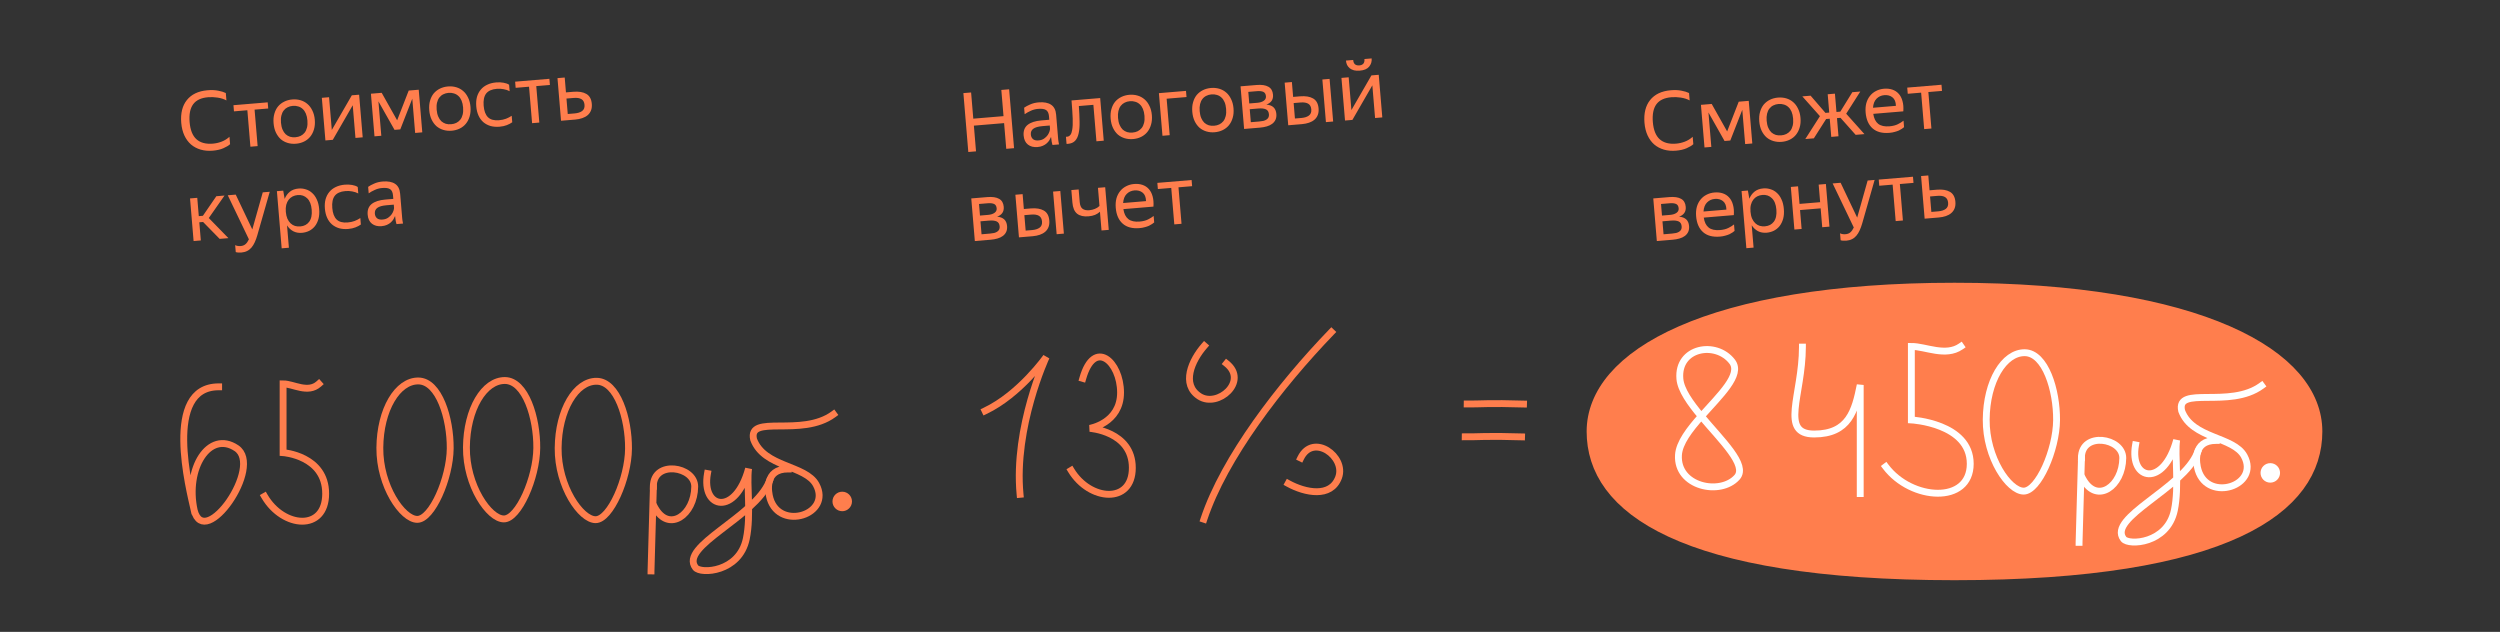 <svg width="364" height="92" viewBox="0 0 364 92" fill="none" xmlns="http://www.w3.org/2000/svg">
<rect x="0" y="0" width="364" height="92" fill="#333333" stroke="none"/>
<path d="M175.356 50.352C173.503 52.469 171.934 55.968 174.634 57.709C177.334 59.45 181.812 55.503 178.584 52.928" stroke="#FF7E4D" stroke-linecap="square"/>
<path d="M187.559 70.395C190.024 71.75 193.779 72.531 194.9 69.521C196.021 66.51 191.204 62.983 189.382 66.689" stroke="#FF7E4D" stroke-linecap="square"/>
<path d="M175.285 75.597C178.262 66.629 186.354 56.139 193.855 48.35" stroke="#FF7E4D" stroke-linecap="square"/>
<path d="M336.633 62.823C336.633 68.062 333.663 73.028 325.605 76.775C317.47 80.557 304.339 82.977 284.574 82.977C264.809 82.977 251.677 80.557 243.543 76.775C235.485 73.028 232.515 68.062 232.515 62.823C232.515 57.726 236.33 52.706 245.048 48.885C253.724 45.082 266.883 42.669 284.574 42.669C302.265 42.669 315.424 45.082 324.1 48.885C332.817 52.706 336.633 57.726 336.633 62.823Z" fill="#FF7E4D" stroke="#FF7E4D" stroke-width="3"/>
<path d="M285.5 50.438C283.277 51.978 280.369 50.438 278.295 50.438C278.295 55.402 278.295 61.141 278.295 61.141C278.295 61.141 286.868 61.613 286.868 67.528C286.868 73.443 278.295 72.909 274.555 67.945" stroke="white" stroke-linecap="square"/>
<path d="M247.706 60.61C246.094 58.686 244.726 56.771 244.59 55.157C244.204 50.569 249.862 49.589 252.207 52.662C253.654 54.559 250.443 57.528 247.706 60.61ZM247.706 60.61C250.679 64.157 254.481 67.733 252.911 69.494C250.489 72.21 244.101 70.872 244.385 66.248C244.493 64.478 246.009 62.522 247.706 60.61Z" stroke="white" stroke-linecap="square"/>
<path d="M262.433 50.535C262.415 57.576 259.072 63.193 264.143 63.193C269.214 63.193 270.107 59.766 270.849 56.052C270.849 60.623 270.849 65.404 270.849 71.866" stroke="white" stroke-linecap="square"/>
<path d="M289.193 61.086C289.239 55.498 291.787 51.328 294.799 51.353C297.81 51.378 299.473 56.824 299.437 61.17C299.401 65.516 296.765 71.526 294.633 71.508C292.502 71.491 289.147 66.674 289.193 61.086Z" stroke="white" stroke-linecap="square"/>
<path d="M310.935 64.79C310.005 69.967 315.034 71.046 316.921 64.068C316.601 66.319 317.316 70.797 316.588 74.287C315.567 79.182 309.932 79.444 309.19 78.479C306.795 75.366 317.837 71.148 319.931 65.938" stroke="white" stroke-linecap="square"/>
<path d="M322.693 64.128C319.168 64.099 319.758 67.493 320.057 68.462C321.521 73.191 329.069 70.697 326.757 66.405C325.208 63.529 319.186 63.921 317.652 59.833C316.791 56.054 324.616 59.588 329.289 56.156" stroke="white" stroke-linecap="square"/>
<circle cx="330.554" cy="68.853" r="1.42" transform="rotate(0.47 330.554 68.853)" fill="white"/>
<path d="M303.058 66.825C303.049 68.067 302.725 77.552 302.713 78.968" stroke="white" stroke-linecap="square"/>
<path d="M303.052 66.646C303.084 62.777 309.101 63.76 309.077 66.695C309.043 70.788 305.323 73.456 303.283 69.764" stroke="white" stroke-linecap="square"/>
<path d="M143.429 59.825C148.521 57.404 152.331 51.973 152.331 51.973C152.331 51.973 147.597 62.137 148.521 71.973" stroke="#FF7E4D" stroke-linecap="square" stroke-linejoin="bevel"/>
<path d="M157.65 55.095C159.335 49.187 163.154 52.691 163.154 57.156C163.154 61.621 158.669 62.37 158.669 62.37C158.669 62.37 164.868 62.794 164.868 68.116C164.868 73.437 158.669 72.956 155.965 68.491" stroke="#FF7E4D" stroke-linecap="square"/>
<path d="M28.28 74.323C29.801 80.183 38.391 67.904 34.426 65.253C30.462 62.602 26.927 68.183 28.28 74.323ZM28.28 74.323C27.619 71.324 23.69 56.323 31.834 56.323" stroke="#FF7E4D" stroke-linecap="square"/>
<path d="M46.428 55.889C44.821 57.329 42.719 55.889 41.219 55.889C41.219 60.533 41.219 65.902 41.219 65.902C41.219 65.902 47.417 66.343 47.417 71.877C47.417 77.412 41.219 76.911 38.515 72.267" stroke="#FF7E4D" stroke-linecap="square"/>
<path d="M55.306 65.199C55.352 59.612 57.901 55.442 60.912 55.467C63.923 55.491 65.586 60.937 65.551 65.283C65.515 69.629 62.878 75.639 60.747 75.622C58.616 75.604 55.261 70.787 55.306 65.199Z" stroke="#FF7E4D" stroke-linecap="square"/>
<path d="M67.912 65.135C67.958 59.547 70.507 55.377 73.518 55.402C76.529 55.427 78.192 60.873 78.156 65.219C78.121 69.565 75.484 75.575 73.353 75.557C71.221 75.54 67.866 70.723 67.912 65.135Z" stroke="#FF7E4D" stroke-linecap="square"/>
<path d="M81.267 65.245C81.313 59.657 83.862 55.487 86.873 55.512C89.885 55.537 91.547 60.983 91.512 65.329C91.476 69.675 88.839 75.684 86.708 75.667C84.577 75.65 81.222 70.832 81.267 65.245Z" stroke="#FF7E4D" stroke-linecap="square"/>
<path d="M103.01 68.949C102.079 74.125 107.109 75.204 108.995 68.226C108.676 70.478 109.39 74.956 108.662 78.445C107.641 83.341 102.007 83.603 101.265 82.638C98.87 79.525 109.912 75.307 112.006 70.097" stroke="#FF7E4D" stroke-linecap="square"/>
<path d="M114.767 68.287C111.242 68.258 111.832 71.652 112.132 72.621C113.596 77.35 121.143 74.856 118.832 70.564C117.283 67.688 111.261 68.08 109.727 63.992C108.866 60.213 116.69 63.747 121.363 60.315" stroke="#FF7E4D" stroke-linecap="square"/>
<circle cx="122.629" cy="73.012" r="1.42" transform="rotate(0.47 122.629 73.012)" fill="#FF7E4D"/>
<path d="M95.132 70.984C95.124 72.226 94.799 81.71 94.788 83.127" stroke="#FF7E4D" stroke-linecap="square"/>
<path d="M95.127 70.804C95.159 66.936 101.176 67.919 101.151 70.854C101.118 74.947 97.398 77.615 95.358 73.923" stroke="#FF7E4D" stroke-linecap="square"/>
<path d="M30.978 21.939C30.34 21.992 29.754 21.941 29.219 21.785C28.684 21.629 28.214 21.379 27.808 21.036C27.409 20.684 27.087 20.245 26.843 19.72C26.598 19.186 26.446 18.577 26.389 17.891C26.331 17.198 26.371 16.572 26.509 16.015C26.647 15.457 26.88 14.976 27.207 14.571C27.534 14.159 27.948 13.831 28.45 13.588C28.959 13.345 29.549 13.196 30.219 13.14C30.801 13.091 31.316 13.112 31.765 13.203C32.214 13.286 32.585 13.4 32.878 13.544L32.968 14.62C32.589 14.419 32.161 14.282 31.681 14.21C31.209 14.137 30.746 14.119 30.292 14.157C29.279 14.242 28.553 14.587 28.114 15.194C27.683 15.792 27.514 16.657 27.609 17.789C27.704 18.929 28.034 19.757 28.599 20.271C29.172 20.785 29.968 21 30.989 20.915C31.427 20.878 31.849 20.782 32.253 20.628C32.666 20.473 33.051 20.236 33.41 19.918L33.5 20.994C33.284 21.197 32.959 21.392 32.526 21.581C32.1 21.769 31.584 21.888 30.978 21.939ZM37.067 15.963L37.511 21.273L36.459 21.361L36.015 16.051L34.066 16.214L33.991 15.317L38.977 14.901L39.052 15.797L37.067 15.963ZM43.092 20.927C42.67 20.962 42.269 20.923 41.891 20.811C41.512 20.698 41.176 20.517 40.882 20.269C40.596 20.012 40.36 19.69 40.175 19.304C39.99 18.918 39.876 18.466 39.833 17.948C39.79 17.438 39.828 16.977 39.946 16.566C40.064 16.146 40.243 15.79 40.483 15.497C40.732 15.204 41.033 14.97 41.388 14.796C41.743 14.621 42.131 14.517 42.554 14.481C42.984 14.445 43.389 14.484 43.768 14.597C44.146 14.71 44.479 14.89 44.764 15.14C45.058 15.388 45.298 15.709 45.483 16.103C45.676 16.488 45.794 16.936 45.836 17.446C45.879 17.965 45.838 18.43 45.712 18.842C45.594 19.253 45.411 19.609 45.163 19.911C44.922 20.204 44.625 20.438 44.27 20.612C43.916 20.786 43.523 20.891 43.092 20.927ZM43.013 19.982C43.292 19.959 43.544 19.894 43.768 19.787C43.999 19.671 44.194 19.514 44.355 19.316C44.514 19.11 44.63 18.86 44.701 18.565C44.773 18.27 44.792 17.927 44.76 17.536C44.727 17.146 44.651 16.811 44.531 16.532C44.412 16.253 44.257 16.029 44.066 15.86C43.874 15.684 43.656 15.561 43.409 15.494C43.17 15.417 42.911 15.391 42.632 15.414C42.353 15.437 42.102 15.507 41.878 15.621C41.654 15.729 41.463 15.885 41.303 16.091C41.151 16.288 41.039 16.535 40.968 16.83C40.896 17.125 40.877 17.467 40.909 17.858C40.942 18.249 41.018 18.584 41.138 18.863C41.257 19.142 41.409 19.37 41.592 19.547C41.783 19.716 41.998 19.838 42.237 19.915C42.476 19.983 42.734 20.006 43.013 19.982ZM48.311 18.925L51.225 13.877L52.289 13.788L52.808 19.995L51.755 20.083L51.358 15.323L48.455 20.358L47.379 20.448L46.86 14.242L47.912 14.154L48.311 18.925ZM60.028 14.37L58.282 18.839L57.445 18.909L55.099 14.758L55.518 19.768L54.526 19.851L54.007 13.645L55.574 13.514L57.823 17.517L59.508 13.185L60.967 13.063L61.485 19.27L60.445 19.357L60.028 14.37ZM65.76 19.033C65.337 19.068 64.936 19.03 64.558 18.917C64.179 18.804 63.843 18.623 63.549 18.375C63.263 18.118 63.027 17.796 62.842 17.41C62.657 17.024 62.543 16.572 62.5 16.054C62.458 15.544 62.495 15.083 62.613 14.672C62.731 14.253 62.91 13.896 63.15 13.603C63.399 13.31 63.7 13.076 64.055 12.902C64.41 12.727 64.798 12.623 65.221 12.588C65.651 12.552 66.056 12.59 66.435 12.703C66.814 12.816 67.146 12.997 67.431 13.246C67.725 13.494 67.965 13.815 68.15 14.209C68.343 14.595 68.461 15.042 68.503 15.553C68.546 16.071 68.505 16.536 68.379 16.948C68.261 17.359 68.078 17.715 67.83 18.017C67.59 18.31 67.292 18.544 66.937 18.718C66.583 18.892 66.19 18.997 65.76 19.033ZM65.68 18.088C65.96 18.065 66.211 18 66.435 17.893C66.666 17.777 66.862 17.62 67.022 17.422C67.181 17.216 67.297 16.966 67.368 16.671C67.44 16.376 67.46 16.033 67.427 15.643C67.394 15.252 67.318 14.917 67.198 14.638C67.079 14.359 66.924 14.135 66.733 13.966C66.542 13.79 66.323 13.668 66.076 13.6C65.837 13.524 65.578 13.497 65.299 13.52C65.02 13.544 64.769 13.613 64.546 13.728C64.322 13.835 64.13 13.991 63.971 14.197C63.819 14.395 63.707 14.641 63.635 14.936C63.563 15.231 63.544 15.573 63.576 15.964C63.609 16.355 63.685 16.69 63.805 16.969C63.924 17.248 64.076 17.476 64.259 17.653C64.45 17.822 64.665 17.944 64.904 18.021C65.143 18.089 65.401 18.112 65.68 18.088ZM72.734 18.45C72.256 18.49 71.816 18.455 71.413 18.344C71.018 18.224 70.673 18.041 70.379 17.792C70.085 17.536 69.849 17.214 69.673 16.828C69.496 16.441 69.386 15.993 69.344 15.482C69.302 14.98 69.336 14.524 69.446 14.113C69.564 13.702 69.747 13.349 69.996 13.056C70.243 12.754 70.557 12.515 70.935 12.339C71.313 12.155 71.749 12.042 72.244 12.001C72.626 11.969 72.981 11.983 73.307 12.044C73.632 12.098 73.906 12.195 74.126 12.337L74.205 13.282C73.936 13.136 73.639 13.036 73.313 12.983C72.995 12.921 72.668 12.905 72.334 12.932C71.608 12.993 71.09 13.225 70.778 13.628C70.475 14.031 70.355 14.619 70.42 15.392C70.484 16.166 70.696 16.726 71.054 17.073C71.412 17.421 71.946 17.565 72.655 17.506C73.03 17.474 73.369 17.402 73.673 17.288C73.984 17.166 74.261 17.022 74.504 16.858L74.583 17.802C74.371 17.956 74.109 18.095 73.799 18.217C73.496 18.338 73.141 18.416 72.734 18.45ZM78.081 12.537L78.524 17.846L77.472 17.934L77.028 12.625L75.079 12.787L75.004 11.891L79.991 11.474L80.066 12.371L78.081 12.537ZM86.167 15.124C86.197 15.483 86.159 15.799 86.053 16.073C85.948 16.347 85.786 16.577 85.569 16.764C85.352 16.951 85.087 17.097 84.775 17.203C84.463 17.31 84.119 17.379 83.745 17.41L81.688 17.582L81.169 11.376L82.222 11.287L82.403 13.452L83.479 13.362C84.268 13.296 84.899 13.4 85.371 13.674C85.844 13.947 86.109 14.431 86.167 15.124ZM82.477 14.349L82.665 16.597L83.67 16.513C84.124 16.475 84.484 16.361 84.749 16.17C85.021 15.971 85.141 15.672 85.108 15.273C85.074 14.867 84.922 14.586 84.652 14.432C84.382 14.278 84.016 14.22 83.554 14.259L82.477 14.349ZM29.569 32.32L29.019 32.366L29.24 35.009L28.188 35.097L27.669 28.891L28.722 28.803L28.944 31.469L29.542 31.419L31.496 28.571L32.692 28.471L30.4 31.745L33.258 34.673L31.979 34.78L29.569 32.32ZM37.467 34.249C37.355 34.636 37.231 34.976 37.095 35.268C36.959 35.568 36.8 35.827 36.618 36.042C36.435 36.258 36.224 36.425 35.985 36.541C35.746 36.665 35.468 36.741 35.149 36.767C34.989 36.781 34.841 36.781 34.703 36.768C34.567 36.764 34.44 36.742 34.325 36.704L34.24 35.687C34.333 35.744 34.448 35.782 34.587 35.803C34.725 35.831 34.875 35.839 35.034 35.826C35.329 35.801 35.566 35.709 35.745 35.549C35.926 35.398 36.091 35.163 36.241 34.846L33.164 28.432L34.324 28.335L36.735 33.408L38.258 28.006L39.275 27.921L37.467 34.249ZM43.966 33.899C43.488 33.939 43.064 33.862 42.695 33.668C42.333 33.474 42.032 33.19 41.793 32.816L42.064 36.069L41.012 36.157L40.317 27.834L41.237 27.757L41.446 28.956C41.619 28.532 41.871 28.186 42.202 27.917C42.533 27.649 42.957 27.493 43.476 27.45C43.834 27.42 44.183 27.459 44.521 27.567C44.867 27.667 45.174 27.842 45.444 28.092C45.721 28.334 45.948 28.652 46.126 29.047C46.31 29.433 46.426 29.896 46.471 30.439C46.517 30.989 46.481 31.473 46.364 31.893C46.245 32.304 46.07 32.656 45.838 32.948C45.605 33.233 45.326 33.456 45.003 33.62C44.678 33.775 44.333 33.868 43.966 33.899ZM43.732 32.968C44.282 32.922 44.709 32.697 45.012 32.294C45.323 31.883 45.447 31.295 45.383 30.529C45.32 29.78 45.101 29.228 44.727 28.874C44.359 28.512 43.9 28.353 43.35 28.399C43.079 28.422 42.828 28.491 42.597 28.607C42.374 28.722 42.182 28.882 42.023 29.088C41.871 29.286 41.755 29.532 41.675 29.828C41.604 30.123 41.584 30.462 41.616 30.844C41.648 31.227 41.724 31.558 41.843 31.837C41.971 32.115 42.126 32.343 42.31 32.52C42.501 32.697 42.716 32.824 42.956 32.9C43.202 32.968 43.461 32.99 43.732 32.968ZM50.694 33.337C50.216 33.377 49.775 33.342 49.373 33.231C48.977 33.111 48.633 32.927 48.339 32.679C48.045 32.422 47.809 32.101 47.632 31.714C47.456 31.328 47.346 30.879 47.303 30.369C47.261 29.867 47.295 29.41 47.406 29C47.524 28.588 47.707 28.236 47.956 27.942C48.203 27.641 48.516 27.402 48.895 27.226C49.273 27.041 49.709 26.929 50.203 26.887C50.586 26.855 50.941 26.87 51.267 26.931C51.592 26.984 51.865 27.082 52.086 27.224L52.165 28.169C51.896 28.023 51.599 27.923 51.273 27.87C50.955 27.808 50.628 27.791 50.293 27.819C49.568 27.88 49.049 28.112 48.738 28.515C48.434 28.918 48.315 29.506 48.38 30.279C48.444 31.052 48.656 31.613 49.014 31.96C49.372 32.308 49.906 32.452 50.615 32.392C50.99 32.361 51.329 32.289 51.633 32.175C51.944 32.053 52.221 31.909 52.464 31.744L52.543 32.689C52.331 32.843 52.069 32.981 51.758 33.104C51.456 33.225 51.101 33.303 50.694 33.337ZM57.521 31.454C57.461 31.604 57.382 31.763 57.284 31.931C57.185 32.092 57.057 32.243 56.9 32.385C56.744 32.527 56.553 32.647 56.328 32.746C56.112 32.844 55.852 32.906 55.549 32.931C54.991 32.978 54.528 32.86 54.159 32.578C53.789 32.288 53.58 31.848 53.531 31.258C53.474 30.58 53.668 30.062 54.111 29.704C54.563 29.345 55.227 29.129 56.105 29.056L57.264 28.959L57.221 28.445C57.185 28.014 57.048 27.716 56.81 27.552C56.571 27.387 56.181 27.327 55.639 27.373C55.256 27.405 54.899 27.499 54.566 27.655C54.234 27.803 53.938 27.968 53.681 28.15L53.602 27.206C53.814 27.052 54.102 26.895 54.466 26.736C54.837 26.569 55.25 26.466 55.704 26.428C56.486 26.363 57.093 26.477 57.527 26.769C57.96 27.054 58.205 27.535 58.262 28.213L58.541 31.55C58.547 31.621 58.554 31.705 58.562 31.801C58.577 31.888 58.589 31.979 58.596 32.075C58.612 32.17 58.628 32.261 58.643 32.348C58.658 32.427 58.672 32.494 58.684 32.549L57.728 32.629C57.694 32.519 57.657 32.366 57.617 32.169C57.584 31.963 57.561 31.784 57.548 31.633L57.521 31.454ZM55.697 31.968C56.024 31.94 56.298 31.849 56.518 31.695C56.737 31.54 56.912 31.369 57.041 31.181C57.169 30.986 57.258 30.802 57.308 30.629C57.357 30.448 57.378 30.322 57.372 30.25L57.334 29.796L56.282 29.884C55.652 29.936 55.202 30.066 54.93 30.274C54.665 30.473 54.548 30.751 54.578 31.11C54.602 31.389 54.704 31.609 54.886 31.771C55.068 31.932 55.339 31.998 55.697 31.968Z" fill="#FF7E4D"/>
<path d="M146.197 17.927L141.796 18.294L142.109 22.037L140.985 22.131L140.269 13.557L141.393 13.463L141.711 17.278L146.112 16.91L145.793 13.095L146.929 13.001L147.646 21.575L146.51 21.67L146.197 17.927ZM153.032 19.933C152.972 20.082 152.893 20.241 152.795 20.41C152.696 20.571 152.568 20.722 152.411 20.863C152.254 21.005 152.064 21.125 151.839 21.224C151.623 21.323 151.363 21.384 151.06 21.41C150.502 21.456 150.038 21.339 149.67 21.056C149.3 20.766 149.091 20.326 149.041 19.736C148.985 19.058 149.178 18.541 149.622 18.182C150.074 17.823 150.738 17.607 151.615 17.534L152.775 17.437L152.732 16.923C152.696 16.492 152.559 16.195 152.32 16.03C152.082 15.866 151.691 15.806 151.149 15.851C150.767 15.883 150.409 15.977 150.077 16.133C149.744 16.282 149.449 16.447 149.191 16.629L149.112 15.684C149.324 15.53 149.612 15.373 149.976 15.215C150.348 15.047 150.76 14.944 151.215 14.906C151.996 14.841 152.604 14.955 153.038 15.248C153.471 15.533 153.716 16.014 153.772 16.692L154.051 20.028C154.057 20.1 154.064 20.183 154.072 20.279C154.087 20.366 154.099 20.457 154.107 20.553C154.123 20.648 154.139 20.739 154.154 20.826C154.169 20.905 154.182 20.972 154.195 21.027L153.238 21.107C153.205 20.998 153.168 20.844 153.128 20.647C153.094 20.441 153.071 20.262 153.059 20.111L153.032 19.933ZM151.208 20.446C151.535 20.419 151.808 20.328 152.028 20.173C152.248 20.018 152.422 19.847 152.551 19.66C152.679 19.464 152.768 19.28 152.818 19.108C152.867 18.927 152.889 18.8 152.883 18.729L152.845 18.274L151.793 18.362C151.163 18.415 150.712 18.545 150.44 18.752C150.176 18.951 150.059 19.23 150.089 19.588C150.112 19.867 150.215 20.088 150.397 20.249C150.579 20.41 150.849 20.476 151.208 20.446ZM156.107 18.929C156.185 18.513 156.211 17.957 156.185 17.261C156.159 16.564 156.101 15.686 156.013 14.626L160.186 14.277L160.705 20.484L159.64 20.573L159.197 15.263L157.08 15.44C157.143 16.294 157.179 17.053 157.186 17.719C157.202 18.384 157.157 18.95 157.051 19.416C156.953 19.882 156.779 20.246 156.528 20.507C156.284 20.761 155.939 20.906 155.493 20.943C155.461 20.946 155.429 20.948 155.397 20.951C155.365 20.954 155.329 20.953 155.288 20.948L155.202 19.908C155.242 19.912 155.294 19.912 155.358 19.907C155.765 19.873 156.014 19.547 156.107 18.929ZM164.968 20.248C164.546 20.283 164.145 20.244 163.766 20.131C163.388 20.019 163.052 19.838 162.758 19.59C162.471 19.332 162.236 19.011 162.051 18.625C161.866 18.239 161.752 17.787 161.709 17.269C161.666 16.759 161.704 16.298 161.822 15.887C161.94 15.467 162.119 15.111 162.359 14.818C162.608 14.524 162.909 14.291 163.264 14.116C163.619 13.942 164.007 13.838 164.43 13.802C164.86 13.766 165.265 13.805 165.644 13.918C166.022 14.03 166.355 14.211 166.64 14.46C166.934 14.709 167.174 15.03 167.359 15.424C167.552 15.809 167.669 16.257 167.712 16.767C167.755 17.285 167.714 17.75 167.588 18.163C167.47 18.574 167.287 18.93 167.039 19.232C166.798 19.525 166.501 19.759 166.146 19.933C165.791 20.107 165.399 20.212 164.968 20.248ZM164.889 19.303C165.168 19.28 165.42 19.215 165.644 19.108C165.875 18.992 166.071 18.835 166.231 18.637C166.39 18.431 166.506 18.181 166.577 17.886C166.649 17.591 166.668 17.248 166.636 16.857C166.603 16.467 166.527 16.132 166.407 15.853C166.288 15.574 166.133 15.35 165.942 15.181C165.75 15.005 165.532 14.882 165.285 14.815C165.046 14.738 164.787 14.712 164.508 14.735C164.229 14.758 163.978 14.828 163.754 14.943C163.531 15.05 163.339 15.206 163.179 15.412C163.027 15.609 162.915 15.855 162.844 16.151C162.772 16.445 162.753 16.788 162.785 17.179C162.818 17.57 162.894 17.904 163.014 18.183C163.133 18.462 163.285 18.691 163.468 18.868C163.659 19.037 163.874 19.159 164.113 19.235C164.352 19.304 164.61 19.326 164.889 19.303ZM168.736 13.563L172.682 13.233L172.757 14.13L169.863 14.372L170.307 19.681L169.255 19.769L168.736 13.563ZM176.857 19.255C176.434 19.29 176.033 19.251 175.655 19.138C175.276 19.025 174.94 18.845 174.646 18.596C174.36 18.339 174.124 18.018 173.939 17.632C173.755 17.246 173.641 16.794 173.597 16.276C173.555 15.765 173.592 15.305 173.711 14.893C173.828 14.474 174.007 14.118 174.247 13.825C174.496 13.531 174.797 13.297 175.152 13.123C175.507 12.949 175.896 12.844 176.318 12.809C176.749 12.773 177.153 12.812 177.532 12.924C177.911 13.037 178.243 13.218 178.529 13.467C178.822 13.716 179.062 14.037 179.247 14.431C179.44 14.816 179.558 15.264 179.6 15.774C179.644 16.292 179.602 16.757 179.476 17.169C179.358 17.581 179.175 17.937 178.927 18.239C178.687 18.532 178.389 18.765 178.034 18.939C177.68 19.113 177.287 19.219 176.857 19.255ZM176.778 18.31C177.057 18.287 177.308 18.221 177.532 18.114C177.763 17.999 177.959 17.842 178.119 17.644C178.278 17.438 178.394 17.187 178.465 16.892C178.537 16.597 178.557 16.255 178.524 15.864C178.491 15.473 178.415 15.139 178.296 14.86C178.176 14.581 178.021 14.357 177.83 14.188C177.639 14.011 177.42 13.889 177.173 13.821C176.934 13.745 176.675 13.718 176.396 13.742C176.117 13.765 175.866 13.834 175.643 13.949C175.419 14.056 175.227 14.213 175.068 14.419C174.916 14.616 174.804 14.862 174.732 15.157C174.66 15.452 174.641 15.795 174.673 16.186C174.706 16.576 174.782 16.911 174.902 17.19C175.022 17.469 175.173 17.697 175.356 17.875C175.547 18.043 175.762 18.166 176.001 18.242C176.24 18.311 176.499 18.333 176.778 18.31ZM180.624 12.57L182.944 12.376C183.694 12.313 184.271 12.397 184.675 12.629C185.079 12.852 185.304 13.238 185.35 13.788C185.381 14.155 185.31 14.458 185.137 14.697C184.972 14.928 184.722 15.105 184.387 15.23C185.284 15.299 185.767 15.752 185.837 16.59C185.864 16.909 185.823 17.189 185.715 17.431C185.606 17.665 185.446 17.863 185.234 18.025C185.023 18.187 184.761 18.313 184.447 18.404C184.142 18.493 183.806 18.553 183.439 18.584L181.143 18.776L180.624 12.57ZM181.752 13.379L181.892 15.065L183.064 14.967C183.463 14.934 183.776 14.835 184.003 14.672C184.238 14.508 184.344 14.29 184.322 14.019C184.294 13.692 184.168 13.478 183.943 13.376C183.718 13.274 183.406 13.24 183.007 13.274L181.752 13.379ZM181.962 15.902L182.12 17.791L183.352 17.688C183.575 17.67 183.773 17.641 183.947 17.602C184.128 17.555 184.279 17.491 184.4 17.408C184.53 17.325 184.625 17.221 184.687 17.095C184.749 16.97 184.772 16.819 184.758 16.644C184.728 16.285 184.583 16.044 184.324 15.921C184.065 15.798 183.688 15.758 183.194 15.799L181.962 15.902ZM191.985 15.787C192.015 16.146 191.977 16.462 191.871 16.736C191.766 17.009 191.605 17.24 191.387 17.426C191.17 17.613 190.905 17.76 190.593 17.866C190.281 17.972 189.937 18.041 189.563 18.073L187.566 18.239L187.047 12.033L188.1 11.945L188.28 14.11L189.297 14.025C190.086 13.959 190.717 14.062 191.189 14.336C191.662 14.61 191.927 15.093 191.985 15.787ZM194.107 17.693L193.055 17.781L192.536 11.574L193.588 11.486L194.107 17.693ZM188.355 15.006L188.543 17.255L189.488 17.176C189.942 17.138 190.302 17.023 190.567 16.833C190.839 16.633 190.959 16.334 190.926 15.936C190.892 15.529 190.74 15.249 190.47 15.095C190.2 14.941 189.834 14.883 189.372 14.921L188.355 15.006ZM197.985 10.288C197.666 10.315 197.384 10.298 197.138 10.239C196.899 10.17 196.694 10.071 196.523 9.941C196.359 9.802 196.229 9.64 196.133 9.456C196.045 9.262 195.991 9.05 195.971 8.819L197.024 8.731C197.049 9.034 197.139 9.247 197.294 9.371C197.457 9.493 197.666 9.544 197.921 9.523C198.176 9.502 198.37 9.417 198.502 9.27C198.634 9.122 198.687 8.897 198.662 8.594L199.714 8.506C199.752 8.961 199.629 9.36 199.345 9.705C199.068 10.041 198.615 10.236 197.985 10.288ZM196.766 16.026L199.68 10.977L200.744 10.889L201.263 17.095L200.211 17.183L199.813 12.424L196.91 17.459L195.834 17.549L195.315 11.342L196.368 11.254L196.766 16.026ZM141.417 28.891L143.737 28.697C144.487 28.634 145.064 28.718 145.468 28.95C145.872 29.173 146.097 29.559 146.143 30.109C146.174 30.476 146.103 30.779 145.93 31.018C145.765 31.249 145.515 31.426 145.18 31.551C146.077 31.62 146.56 32.074 146.63 32.911C146.657 33.23 146.616 33.51 146.508 33.752C146.399 33.986 146.239 34.184 146.028 34.346C145.816 34.508 145.554 34.634 145.24 34.725C144.935 34.814 144.599 34.875 144.232 34.905L141.936 35.097L141.417 28.891ZM142.545 29.7L142.685 31.386L143.857 31.288C144.256 31.255 144.569 31.156 144.796 30.993C145.031 30.828 145.137 30.611 145.115 30.34C145.088 30.013 144.961 29.799 144.736 29.697C144.511 29.596 144.199 29.561 143.8 29.595L142.545 29.7ZM142.755 32.223L142.913 34.112L144.145 34.009C144.368 33.991 144.567 33.962 144.74 33.923C144.921 33.876 145.072 33.812 145.193 33.729C145.323 33.646 145.418 33.542 145.48 33.416C145.542 33.291 145.566 33.14 145.551 32.965C145.521 32.606 145.376 32.365 145.117 32.242C144.858 32.119 144.481 32.079 143.987 32.12L142.755 32.223ZM152.778 32.108C152.808 32.467 152.77 32.783 152.665 33.057C152.559 33.33 152.398 33.561 152.18 33.747C151.963 33.934 151.698 34.081 151.386 34.187C151.074 34.293 150.731 34.362 150.356 34.394L148.359 34.56L147.84 28.354L148.893 28.266L149.073 30.431L150.09 30.346C150.879 30.28 151.51 30.384 151.982 30.657C152.455 30.931 152.72 31.414 152.778 32.108ZM154.9 34.014L153.848 34.102L153.329 27.895L154.381 27.808L154.9 34.014ZM149.148 31.327L149.336 33.576L150.281 33.497C150.735 33.459 151.095 33.344 151.36 33.154C151.632 32.954 151.752 32.655 151.719 32.257C151.685 31.85 151.533 31.57 151.263 31.416C150.993 31.262 150.627 31.204 150.165 31.242L149.148 31.327ZM161.434 33.468L160.382 33.556L160.154 30.829C159.953 31.015 159.713 31.167 159.434 31.287C159.162 31.398 158.847 31.468 158.488 31.498C157.786 31.557 157.234 31.431 156.831 31.119C156.435 30.799 156.205 30.256 156.141 29.491L155.989 27.673L157.053 27.584L157.206 29.414C157.247 29.9 157.386 30.23 157.626 30.402C157.865 30.575 158.188 30.645 158.594 30.61C158.873 30.587 159.141 30.525 159.398 30.423C159.654 30.321 159.883 30.178 160.084 29.992L159.863 27.349L160.916 27.262L161.434 33.468ZM168.05 32.385C167.967 32.456 167.865 32.533 167.744 32.616C167.622 32.698 167.473 32.783 167.295 32.87C167.117 32.949 166.914 33.018 166.687 33.077C166.459 33.144 166.202 33.19 165.915 33.214C164.871 33.301 164.054 33.084 163.465 32.564C162.875 32.043 162.538 31.272 162.453 30.252C162.411 29.75 162.445 29.293 162.555 28.883C162.673 28.471 162.853 28.119 163.093 27.826C163.333 27.525 163.626 27.288 163.973 27.114C164.319 26.933 164.703 26.825 165.126 26.789C165.572 26.752 165.977 26.795 166.34 26.917C166.704 27.039 167.01 27.238 167.257 27.514C167.513 27.79 167.699 28.144 167.816 28.576C167.939 28.999 167.981 29.501 167.942 30.082L163.565 30.448C163.661 31.114 163.902 31.6 164.289 31.905C164.675 32.202 165.223 32.321 165.932 32.261C166.41 32.221 166.815 32.119 167.147 31.955C167.478 31.791 167.753 31.619 167.971 31.441L168.05 32.385ZM165.18 27.724C164.725 27.762 164.346 27.934 164.043 28.241C163.739 28.547 163.567 28.987 163.527 29.56L166.863 29.281C166.847 28.705 166.68 28.293 166.363 28.047C166.044 27.792 165.65 27.685 165.18 27.724ZM171.587 27.273L172.03 32.583L170.978 32.671L170.534 27.361L168.585 27.524L168.51 26.627L173.497 26.21L173.572 27.107L171.587 27.273Z" fill="#FF7E4D"/>
<path d="M244.025 21.939C243.388 21.992 242.801 21.941 242.266 21.785C241.732 21.629 241.261 21.379 240.855 21.036C240.456 20.684 240.135 20.245 239.89 19.72C239.645 19.186 239.494 18.577 239.436 17.891C239.378 17.198 239.418 16.572 239.557 16.015C239.695 15.457 239.927 14.976 240.255 14.571C240.582 14.159 240.996 13.831 241.497 13.588C242.007 13.345 242.596 13.196 243.266 13.14C243.848 13.091 244.364 13.112 244.813 13.203C245.261 13.286 245.632 13.4 245.925 13.544L246.015 14.62C245.637 14.419 245.208 14.282 244.728 14.21C244.257 14.137 243.793 14.119 243.339 14.157C242.327 14.242 241.601 14.587 241.162 15.194C240.73 15.792 240.562 16.657 240.656 17.789C240.751 18.929 241.081 19.757 241.646 20.271C242.219 20.785 243.016 21 244.036 20.915C244.475 20.878 244.896 20.782 245.301 20.628C245.713 20.473 246.099 20.236 246.457 19.918L246.547 20.994C246.332 21.197 246.007 21.392 245.573 21.581C245.147 21.769 244.631 21.888 244.025 21.939ZM253.678 15.991L251.932 20.46L251.095 20.529L248.75 16.378L249.168 21.389L248.176 21.472L247.657 15.265L249.224 15.135L251.473 19.137L253.158 14.806L254.617 14.684L255.135 20.89L254.095 20.977L253.678 15.991ZM259.41 20.654C258.987 20.689 258.586 20.65 258.208 20.537C257.829 20.424 257.493 20.244 257.199 19.995C256.913 19.738 256.677 19.417 256.492 19.031C256.308 18.645 256.194 18.193 256.15 17.675C256.108 17.165 256.145 16.704 256.264 16.293C256.381 15.873 256.56 15.517 256.8 15.224C257.049 14.93 257.35 14.697 257.705 14.522C258.06 14.348 258.449 14.243 258.871 14.208C259.302 14.172 259.706 14.211 260.085 14.323C260.464 14.436 260.796 14.617 261.082 14.866C261.375 15.115 261.615 15.436 261.8 15.83C261.993 16.215 262.111 16.663 262.153 17.173C262.197 17.691 262.155 18.156 262.029 18.568C261.911 18.98 261.728 19.336 261.48 19.638C261.24 19.931 260.942 20.164 260.587 20.338C260.233 20.513 259.84 20.618 259.41 20.654ZM259.331 19.709C259.61 19.686 259.861 19.62 260.085 19.514C260.316 19.398 260.512 19.241 260.672 19.043C260.831 18.837 260.947 18.587 261.018 18.291C261.09 17.997 261.11 17.654 261.077 17.263C261.044 16.872 260.968 16.538 260.849 16.259C260.729 15.98 260.574 15.756 260.383 15.587C260.192 15.41 259.973 15.288 259.726 15.22C259.487 15.144 259.228 15.118 258.949 15.141C258.67 15.164 258.419 15.233 258.196 15.348C257.972 15.455 257.78 15.612 257.621 15.818C257.469 16.015 257.357 16.261 257.285 16.556C257.213 16.851 257.194 17.194 257.226 17.585C257.259 17.975 257.335 18.31 257.455 18.589C257.575 18.868 257.726 19.096 257.909 19.274C258.1 19.442 258.315 19.565 258.554 19.641C258.793 19.71 259.052 19.732 259.331 19.709ZM267.165 13.636L267.388 16.302L267.95 16.255L269.7 13.424L270.86 13.327L268.806 16.557L271.462 19.526L270.183 19.633L267.977 17.156L267.463 17.199L267.684 19.842L266.631 19.93L266.41 17.287L265.884 17.331L264.096 20.142L262.852 20.246L264.982 16.913L262.418 14.032L263.625 13.931L265.785 16.436L266.335 16.39L266.113 13.723L267.165 13.636ZM277.232 18.514C277.15 18.585 277.048 18.662 276.926 18.745C276.805 18.827 276.655 18.912 276.478 18.999C276.3 19.078 276.097 19.147 275.869 19.206C275.642 19.273 275.385 19.319 275.098 19.343C274.054 19.43 273.237 19.213 272.647 18.693C272.058 18.172 271.721 17.401 271.635 16.381C271.593 15.879 271.627 15.422 271.738 15.012C271.856 14.6 272.035 14.248 272.276 13.955C272.515 13.654 272.809 13.417 273.155 13.243C273.501 13.062 273.886 12.954 274.308 12.918C274.755 12.881 275.16 12.924 275.523 13.046C275.887 13.168 276.192 13.367 276.44 13.643C276.696 13.919 276.882 14.273 276.998 14.705C277.122 15.128 277.164 15.63 277.124 16.211L272.748 16.577C272.843 17.243 273.085 17.729 273.471 18.034C273.857 18.331 274.405 18.45 275.115 18.39C275.593 18.35 275.998 18.248 276.329 18.084C276.661 17.92 276.936 17.748 277.153 17.57L277.232 18.514ZM274.362 13.853C273.908 13.891 273.529 14.063 273.225 14.37C272.922 14.676 272.75 15.116 272.709 15.689L276.046 15.41C276.03 14.834 275.863 14.422 275.545 14.176C275.227 13.921 274.833 13.814 274.362 13.853ZM280.769 13.402L281.213 18.712L280.161 18.799L279.717 13.49L277.768 13.653L277.693 12.756L282.68 12.339L282.755 13.236L280.769 13.402ZM240.717 28.891L243.037 28.697C243.786 28.634 244.363 28.718 244.768 28.95C245.172 29.173 245.397 29.559 245.443 30.109C245.473 30.476 245.402 30.779 245.229 31.018C245.064 31.249 244.814 31.426 244.479 31.551C245.376 31.62 245.86 32.074 245.929 32.911C245.956 33.23 245.915 33.51 245.807 33.752C245.698 33.986 245.538 34.184 245.327 34.346C245.116 34.508 244.853 34.634 244.54 34.725C244.234 34.814 243.898 34.875 243.531 34.905L241.235 35.097L240.717 28.891ZM241.844 29.7L241.985 31.386L243.157 31.288C243.555 31.255 243.868 31.156 244.095 30.993C244.331 30.828 244.437 30.611 244.414 30.34C244.387 30.013 244.261 29.799 244.035 29.697C243.81 29.596 243.498 29.561 243.1 29.595L241.844 29.7ZM242.055 32.223L242.213 34.112L243.444 34.009C243.668 33.991 243.866 33.962 244.039 33.923C244.22 33.876 244.371 33.812 244.493 33.729C244.622 33.646 244.718 33.542 244.78 33.416C244.841 33.291 244.865 33.14 244.85 32.965C244.82 32.606 244.676 32.365 244.417 32.242C244.157 32.119 243.781 32.079 243.286 32.12L242.055 32.223ZM252.553 33.622C252.471 33.693 252.369 33.77 252.247 33.852C252.126 33.934 251.976 34.019 251.799 34.106C251.621 34.185 251.418 34.254 251.19 34.313C250.963 34.381 250.706 34.426 250.419 34.45C249.374 34.537 248.557 34.321 247.968 33.8C247.378 33.279 247.041 32.509 246.956 31.488C246.914 30.986 246.948 30.529 247.058 30.119C247.176 29.708 247.356 29.355 247.596 29.062C247.836 28.762 248.129 28.524 248.476 28.351C248.822 28.169 249.206 28.061 249.629 28.026C250.075 27.988 250.48 28.031 250.844 28.153C251.207 28.275 251.513 28.474 251.761 28.751C252.016 29.026 252.203 29.38 252.319 29.812C252.443 30.235 252.485 30.737 252.445 31.319L248.068 31.684C248.164 32.351 248.405 32.836 248.792 33.141C249.178 33.438 249.726 33.557 250.435 33.498C250.914 33.458 251.319 33.355 251.65 33.191C251.981 33.027 252.256 32.856 252.474 32.677L252.553 33.622ZM249.683 28.96C249.228 28.998 248.85 29.171 248.546 29.477C248.242 29.783 248.07 30.223 248.03 30.796L251.366 30.518C251.35 29.941 251.183 29.529 250.866 29.283C250.548 29.029 250.153 28.921 249.683 28.96ZM257.224 33.882C256.746 33.922 256.322 33.845 255.952 33.651C255.591 33.456 255.29 33.172 255.05 32.799L255.322 36.051L254.27 36.139L253.574 27.816L254.495 27.739L254.704 28.938C254.877 28.514 255.129 28.168 255.46 27.9C255.79 27.631 256.215 27.475 256.733 27.432C257.092 27.402 257.44 27.441 257.779 27.549C258.124 27.649 258.432 27.824 258.701 28.074C258.979 28.316 259.206 28.634 259.383 29.029C259.568 29.415 259.683 29.879 259.728 30.421C259.774 30.971 259.739 31.456 259.621 31.875C259.503 32.286 259.328 32.638 259.095 32.931C258.862 33.215 258.584 33.439 258.26 33.602C257.936 33.758 257.591 33.851 257.224 33.882ZM256.989 32.95C257.54 32.904 257.966 32.68 258.27 32.277C258.581 31.866 258.704 31.277 258.64 30.512C258.578 29.763 258.359 29.211 257.984 28.857C257.617 28.494 257.158 28.336 256.608 28.382C256.337 28.404 256.086 28.474 255.854 28.589C255.631 28.704 255.44 28.865 255.281 29.071C255.128 29.268 255.013 29.515 254.933 29.81C254.861 30.105 254.841 30.444 254.873 30.827C254.905 31.209 254.981 31.54 255.101 31.819C255.228 32.098 255.384 32.325 255.567 32.503C255.759 32.679 255.974 32.806 256.213 32.882C256.46 32.95 256.718 32.972 256.989 32.95ZM265.087 30.335L262.086 30.585L262.315 33.336L261.263 33.424L260.745 27.217L261.797 27.129L262.011 29.689L265.012 29.438L264.798 26.879L265.851 26.791L266.369 32.997L265.317 33.085L265.087 30.335ZM271.138 32.526C271.026 32.913 270.902 33.253 270.766 33.545C270.63 33.845 270.471 34.103 270.288 34.319C270.106 34.535 269.895 34.702 269.656 34.818C269.417 34.942 269.139 35.017 268.82 35.044C268.66 35.057 268.512 35.058 268.374 35.045C268.237 35.041 268.111 35.019 267.996 34.981L267.911 33.964C268.004 34.021 268.119 34.059 268.257 34.08C268.396 34.108 268.545 34.116 268.705 34.102C269 34.078 269.237 33.986 269.416 33.826C269.596 33.675 269.761 33.44 269.911 33.123L266.835 26.709L267.995 26.612L270.405 31.684L271.929 26.283L272.945 26.198L271.138 32.526ZM276.62 26.794L277.064 32.104L276.011 32.191L275.568 26.882L273.619 27.045L273.544 26.148L278.53 25.731L278.605 26.628L276.62 26.794ZM284.706 29.382C284.736 29.741 284.699 30.057 284.593 30.331C284.487 30.604 284.326 30.834 284.109 31.021C283.892 31.208 283.627 31.355 283.315 31.461C283.002 31.567 282.659 31.636 282.284 31.667L280.227 31.839L279.709 25.633L280.761 25.545L280.942 27.709L282.018 27.619C282.808 27.553 283.438 27.657 283.911 27.931C284.383 28.205 284.648 28.688 284.706 29.382ZM281.017 28.606L281.205 30.855L282.209 30.77C282.664 30.733 283.023 30.618 283.288 30.427C283.561 30.228 283.68 29.929 283.647 29.53C283.613 29.124 283.461 28.844 283.191 28.689C282.922 28.535 282.556 28.478 282.093 28.516L281.017 28.606Z" fill="#FF7E4D"/>
<path d="M222.324 58.841C216.264 58.654 215.887 58.856 213.122 58.82" stroke="#FF7E4D"/>
<path d="M222.039 63.621C215.978 63.434 215.601 63.636 212.836 63.599" stroke="#FF7E4D"/>
</svg>
